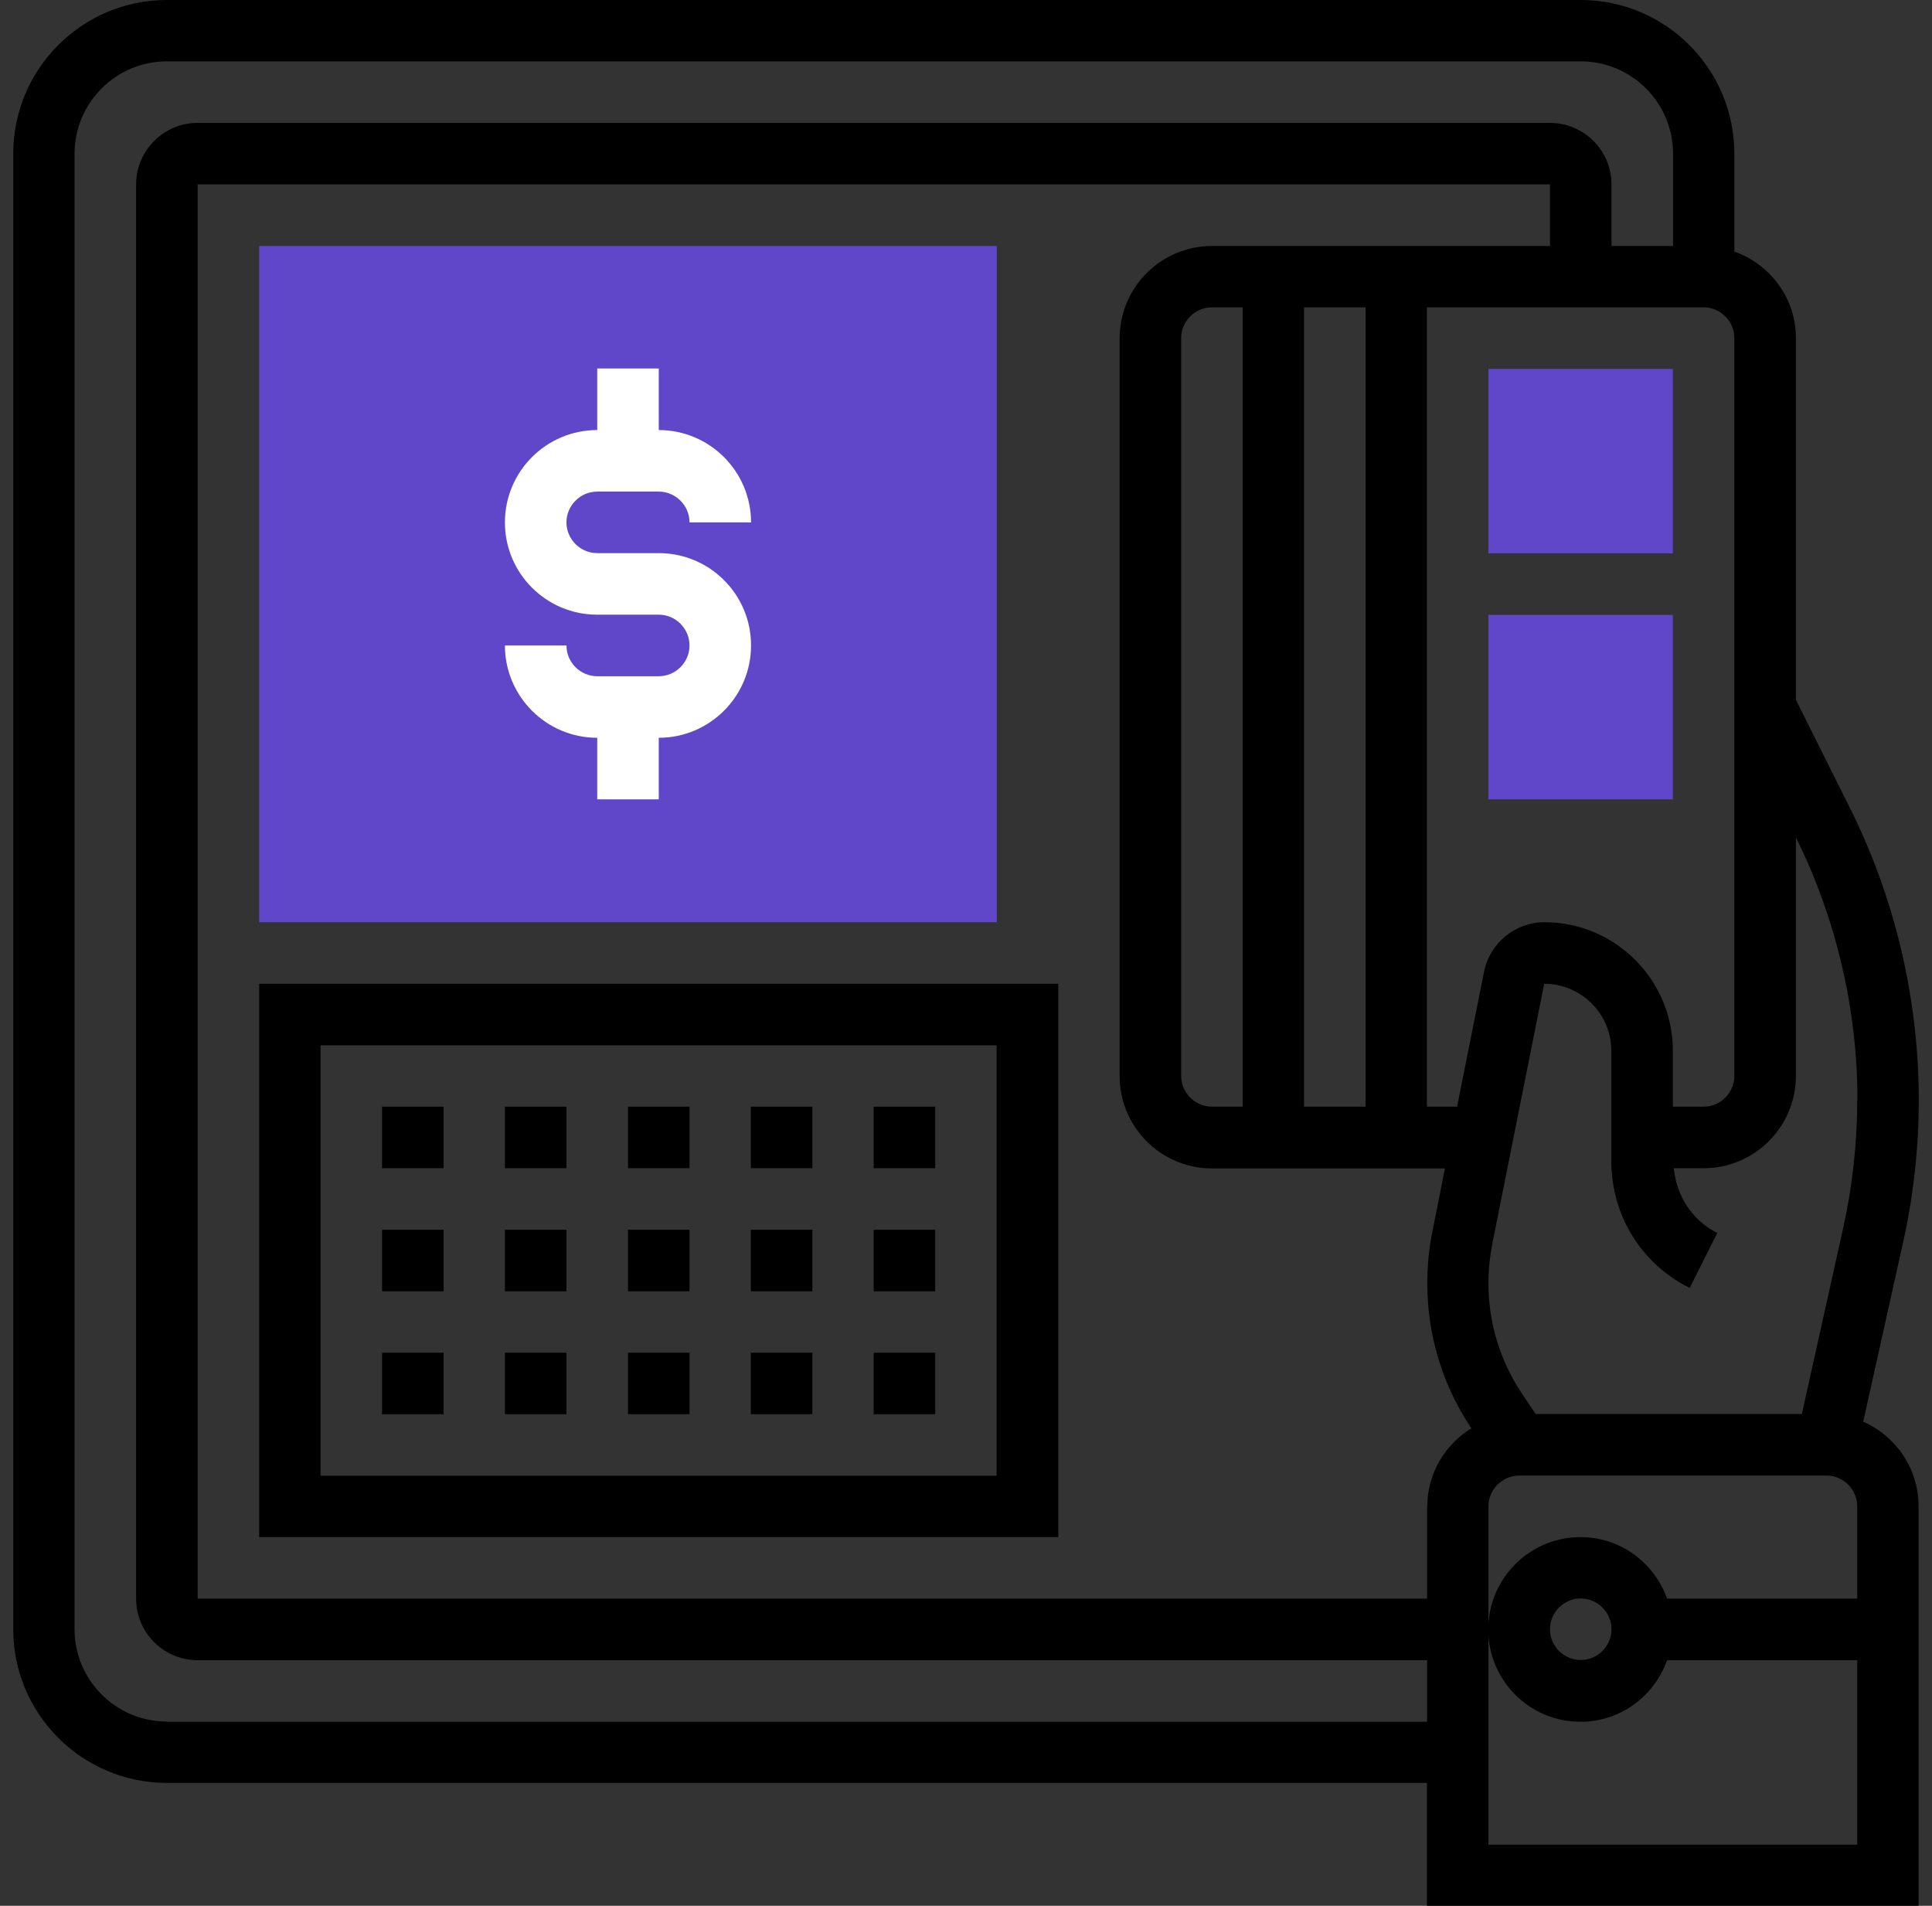<svg width="73" height="72" viewBox="0 0 73 72" fill="none" xmlns="http://www.w3.org/2000/svg">
<rect x="0" y="0" width="73" height="72" fill="#333333" stroke="none"/>
<path d="M37.663 34.841H9.793V9.293H37.663V34.841Z" fill="#6046C9"/>
<path d="M63.208 20.905H56.24V13.937H63.208V20.905Z" fill="#6046C9"/>
<path d="M63.208 30.198H56.24V23.23H63.208V30.198Z" fill="#6046C9"/>
<path d="M24.891 25.548H22.566C21.928 25.548 21.403 25.023 21.403 24.385H19.078C19.078 26.305 20.638 27.873 22.566 27.873V30.198H24.891V27.873C26.811 27.873 28.378 26.313 28.378 24.385C28.378 22.457 26.818 20.897 24.891 20.897H22.566C21.928 20.897 21.403 20.372 21.403 19.735C21.403 19.097 21.928 18.572 22.566 18.572H24.891C25.528 18.572 26.053 19.097 26.053 19.735H28.378C28.378 17.814 26.818 16.247 24.891 16.247V13.921H22.566V16.247C20.646 16.247 19.078 17.807 19.078 19.735C19.078 21.662 20.638 23.222 22.566 23.222H24.891C25.528 23.222 26.053 23.747 26.053 24.385C26.053 25.023 25.528 25.548 24.891 25.548Z" fill="white"/>
<path d="M70.4 53.713L71.915 46.902C72.305 45.147 72.5 43.347 72.5 41.554C72.5 37.744 71.6 33.926 69.897 30.521L67.858 26.44V12.774C67.858 11.259 66.882 9.984 65.532 9.503V5.806C65.532 2.603 62.93 0 59.727 0H6.305C3.103 0 0.5 2.603 0.5 5.806V61.551C0.5 64.754 3.103 67.357 6.305 67.357H53.915V72H72.493V56.901C72.493 55.468 71.623 54.246 70.392 53.706L70.4 53.713ZM70.175 41.554C70.175 43.182 69.995 44.81 69.642 46.4L68.082 53.421H58.025L57.5 52.641C56.675 51.403 56.24 49.963 56.24 48.477C56.24 47.983 56.292 47.487 56.383 47.007L58.347 37.166C59.742 37.166 60.883 38.299 60.883 39.702V43.865C60.883 45.912 62.015 47.75 63.845 48.658L64.888 46.58C63.935 46.107 63.343 45.177 63.245 44.135H64.37C66.29 44.135 67.858 42.574 67.858 40.647V31.638C69.38 34.706 70.183 38.134 70.183 41.554H70.175ZM53.922 56.908V60.396H7.468V6.968H58.565V9.293H45.792C43.873 9.293 42.305 10.854 42.305 12.781V40.654C42.305 42.574 43.865 44.142 45.792 44.142H54.597L54.117 46.557C53.99 47.187 53.93 47.84 53.93 48.485C53.93 50.435 54.5 52.318 55.58 53.938L55.595 53.961C54.597 54.576 53.93 55.663 53.93 56.916L53.922 56.908ZM64.37 11.611C65.007 11.611 65.532 12.136 65.532 12.774V40.647C65.532 41.284 65.007 41.809 64.37 41.809H63.208V39.694C63.208 37.016 61.032 34.841 58.355 34.841C57.252 34.841 56.292 35.629 56.075 36.709L55.055 41.809H53.915V11.611H64.37ZM45.792 41.809C45.155 41.809 44.63 41.284 44.63 40.647V12.774C44.63 12.136 45.155 11.611 45.792 11.611H46.955V41.809H45.792ZM49.273 11.611H51.597V41.809H49.273V11.611ZM6.305 65.039C4.385 65.039 2.817 63.479 2.817 61.551V5.806C2.817 3.885 4.378 2.318 6.305 2.318H59.727C61.648 2.318 63.215 3.878 63.215 5.806V9.293H60.89V6.968C60.89 5.686 59.847 4.643 58.565 4.643H7.468C6.185 4.643 5.143 5.686 5.143 6.968V60.396C5.143 61.679 6.185 62.721 7.468 62.721H53.922V65.047H6.305V65.039ZM56.24 69.682V56.908C56.24 56.271 56.765 55.746 57.403 55.746H69.013C69.65 55.746 70.175 56.271 70.175 56.908V60.396H62.99C62.51 59.046 61.235 58.071 59.72 58.071C57.8 58.071 56.233 59.631 56.233 61.559C56.233 63.487 57.792 65.047 59.72 65.047C61.235 65.047 62.51 64.072 62.99 62.721H70.175V69.69H56.24V69.682ZM60.89 61.551C60.89 62.189 60.365 62.714 59.727 62.714C59.09 62.714 58.565 62.189 58.565 61.551C58.565 60.914 59.09 60.389 59.727 60.389C60.365 60.389 60.89 60.914 60.89 61.551Z" fill="black"/>
<path d="M9.793 58.071H39.988V37.166H9.793V58.071ZM12.111 39.492H37.656V55.753H12.111V39.492Z" fill="black"/>
<path d="M19.078 41.809H21.403V44.134H19.078V41.809Z" fill="black"/>
<path d="M23.729 41.809H26.053V44.134H23.729V41.809Z" fill="black"/>
<path d="M14.435 41.809H16.761V44.134H14.435V41.809Z" fill="black"/>
<path d="M33.012 41.809H35.337V44.134H33.012V41.809Z" fill="black"/>
<path d="M28.371 41.809H30.696V44.134H28.371V41.809Z" fill="black"/>
<path d="M14.435 46.46H16.761V48.785H14.435V46.46Z" fill="black"/>
<path d="M28.371 46.46H30.696V48.785H28.371V46.46Z" fill="black"/>
<path d="M19.078 46.46H21.403V48.785H19.078V46.46Z" fill="black"/>
<path d="M23.729 46.46H26.053V48.785H23.729V46.46Z" fill="black"/>
<path d="M33.012 46.46H35.337V48.785H33.012V46.46Z" fill="black"/>
<path d="M33.012 51.103H35.337V53.428H33.012V51.103Z" fill="black"/>
<path d="M14.435 51.103H16.761V53.428H14.435V51.103Z" fill="black"/>
<path d="M28.371 51.103H30.696V53.428H28.371V51.103Z" fill="black"/>
<path d="M23.729 51.103H26.053V53.428H23.729V51.103Z" fill="black"/>
<path d="M19.078 51.103H21.403V53.428H19.078V51.103Z" fill="black"/>
</svg>
